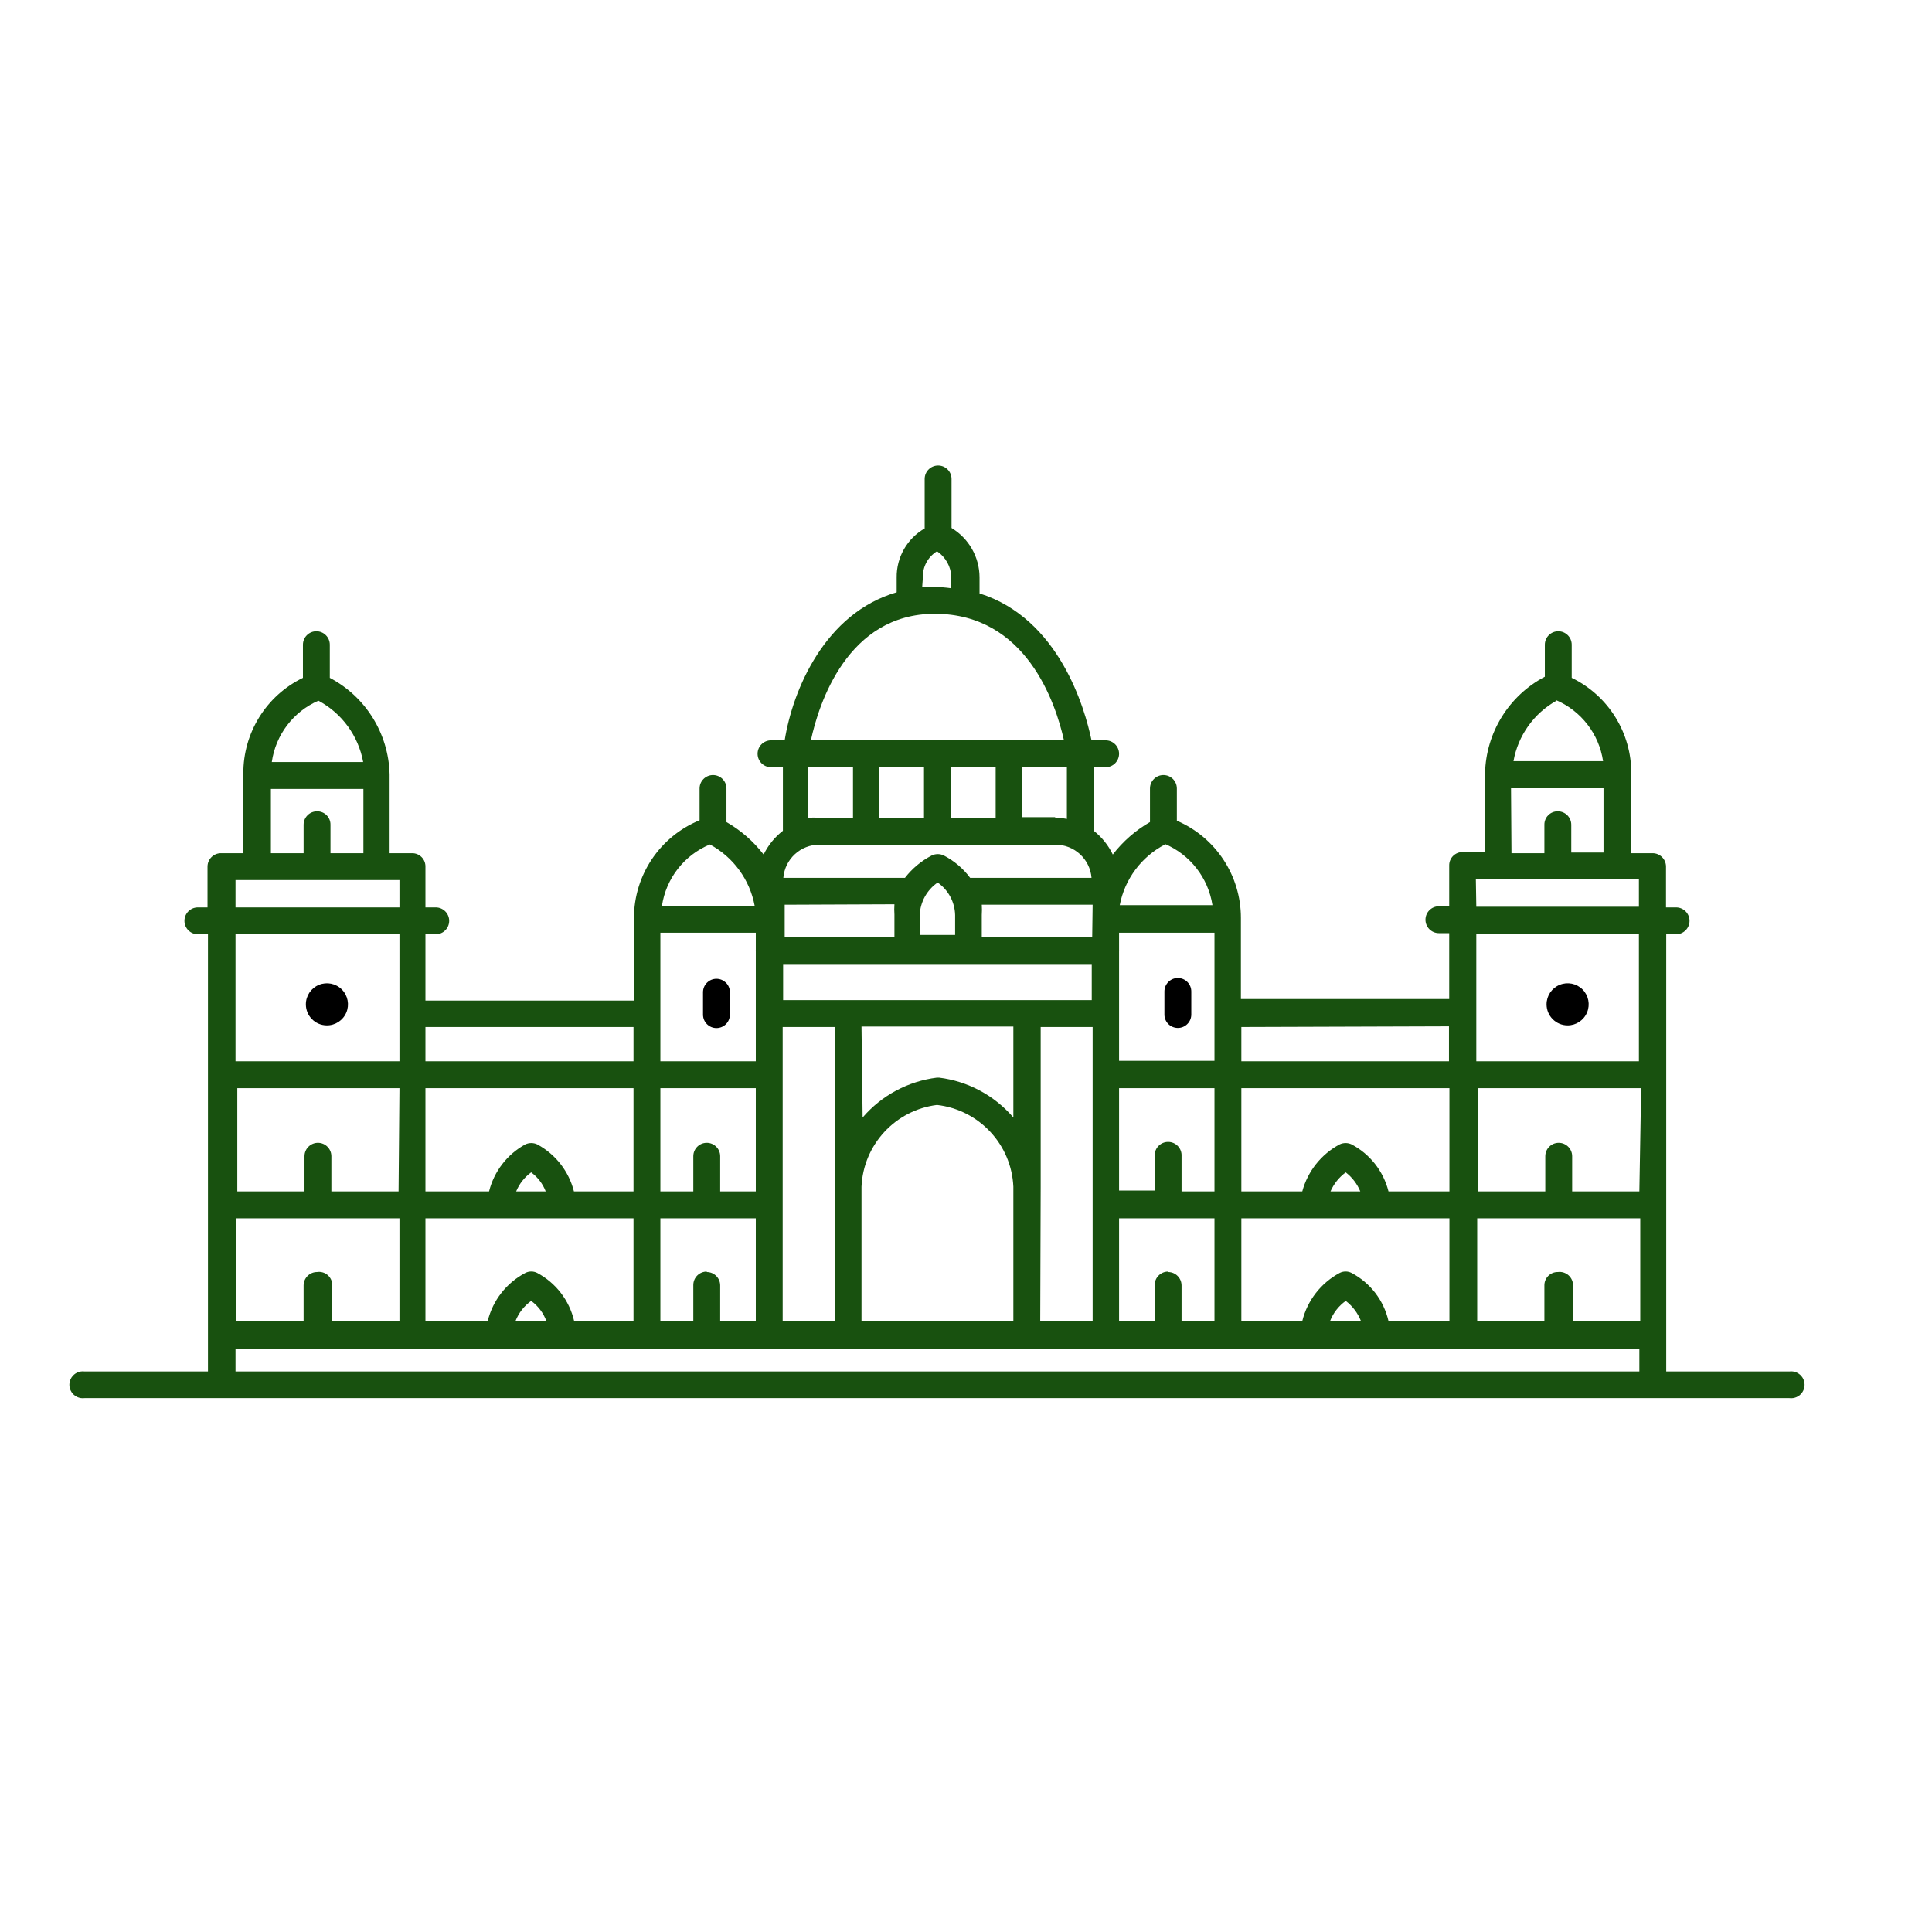 <?xml version="1.0" encoding="UTF-8" standalone="no" ?>
<!DOCTYPE svg PUBLIC "-//W3C//DTD SVG 1.1//EN" "http://www.w3.org/Graphics/SVG/1.1/DTD/svg11.dtd">
<svg xmlns="http://www.w3.org/2000/svg" xmlns:xlink="http://www.w3.org/1999/xlink" version="1.1" width="1080" height="1080" viewBox="0 0 1080 1080" xml:space="preserve">
<desc>Created with Fabric.js 5.2.4</desc>
<defs>
</defs>
<rect x="0" y="0" width="100%" height="100%" fill="transparent"></rect>
<g transform="matrix(0 0 0 0 0 0)" id="18db26ef-5889-4458-b268-cb8bc49d5ca8"  >
</g>
<g transform="matrix(1 0 0 1 540 540)" id="44a443e6-350e-4a13-8869-ad869c172d23"  >
<rect style="stroke: none; stroke-width: 1; stroke-dasharray: none; stroke-linecap: butt; stroke-dashoffset: 0; stroke-linejoin: miter; stroke-miterlimit: 4; fill: rgb(255,0,0); fill-rule: nonzero; opacity: 1; visibility: hidden;" vector-effect="non-scaling-stroke"  x="-540" y="-540" rx="0" ry="0" width="1080" height="1080" />
</g>
<g transform="matrix(0.67 0 0 0.67 3074.7 2510.27)"  >
<path style="stroke: none; stroke-width: 1; stroke-dasharray: none; stroke-linecap: butt; stroke-dashoffset: 0; stroke-linejoin: miter; stroke-miterlimit: 4; fill: rgb(24,81,15); fill-rule: nonzero; opacity: 1;" vector-effect="non-scaling-stroke"  transform=" translate(-349.97, -350.24)" d="M 312 444.3 C 312 448.6 308.5 452.1 304.2 452.1 C 299.9 452.1 296.4 448.6 296.4 444.3 C 296.4 440 299.9 436.5 304.2 436.5 C 308.5 436.6 312 440 312 444.3 z M 394 436.6 C 389.7 436.6 386.2 440.1 386.2 444.4 C 386.2 448.7 389.7 452.2 394 452.2 C 398.3 452.2 401.8 448.7 401.8 444.4 C 401.8 440 398.3 436.6 394 436.6 z M 518.4 418.6 C 518.1 420.1 516.9 421.3 515.4 421.8 C 510.6 423.2 508.7 426 508 427.8 C 508 427.8 508 427.8 508 427.9 L 508 585.7 C 508 588.1 506.1 590 503.7 590 L 456.8 590 C 456.2 590.4 455.4 590.7 454.6 590.7 L 245.1 590.7 C 244.3 590.7 243.5 590.5 242.9 590 L 196.2 590 C 193.8 590 191.9 588.1 191.9 585.7 L 191.9 427.9 L 191.9 427.9 C 191.2 426.1 189.4 423.3 184.5 421.9 C 183 421.5 181.9 420.3 181.5 418.7 C 181.2 417.2 181.7 415.6 182.8 414.6 C 182.9 414.5 183.3 414.2 183.8 413.8 L 183.8 385.4 C 183.8 384.8 183.9 384.2 184.2 383.7 C 184.6 382.8 185.5 381.7 187.2 380.5 L 187.2 354.8 C 187.2 354.2 187.3 353.6 187.6 353.1 C 187.8 352.7 188 352.3 188.4 351.9 C 189.4 349 191.8 344.8 197.3 340.9 L 197.3 301.8 L 194.5 297.9 C 194 297.2 193.7 296.3 193.7 295.5 L 193.7 295.5 L 193.7 259.7 C 193.7 258.8 194 257.9 194.6 257.1 C 194.9 256.7 195.7 255.8 197.3 254.7 L 197.3 223 L 194.5 219.1 C 193.5 217.7 193.5 216 194.3 214.6 C 194.3 214.4 194.2 214.3 194.2 214.1 L 194.2 186.1 C 194.2 185.1 194.6 184.2 195.3 183.5 C 195.7 183 197.2 181.8 200.5 180.5 L 200.5 154.3 C 200.5 152.8 200.4 138.3 216.5 130.6 C 217.4 128.8 219.7 123.7 222 112.8 C 222.4 110.9 224.1 109.7 226 109.8 C 227.9 110 229.4 111.6 229.4 113.5 C 229.5 118.7 230.7 128.3 233.4 131.5 C 233.7 131.8 234.8 132.4 235.7 132.8 C 240.1 134.9 247.3 138.5 246 152.6 L 246 183 C 246.9 183.7 247.5 184.3 247.7 184.6 C 248.2 185.3 248.5 186.1 248.5 186.9 L 248.5 195.4 C 249.6 192.6 251.2 187.8 252.9 180.2 C 253.3 178.3 255.1 177.1 256.9 177.2 C 258.8 177.4 260.3 179 260.3 180.9 C 260.4 186.1 261.6 195.7 264.3 198.9 C 264.6 199.2 265.7 199.8 266.6 200.2 C 271 202.3 278.2 205.9 276.9 220 L 276.9 246.9 C 280.6 248.5 282 250.1 282.5 250.7 C 283 251.4 283.3 252.2 283.3 253 L 283.3 280.6 C 283.3 281 283.2 281.4 283.1 281.8 C 283.2 282.8 282.9 283.8 282.4 284.6 L 278.6 290.1 L 278.6 307.2 L 419.4 307.2 L 419.4 288.2 L 415.6 282.7 C 415 281.9 414.8 280.9 414.9 279.9 C 414.8 279.5 414.7 279.1 414.7 278.7 L 414.7 251.1 C 414.7 250.3 415 249.5 415.5 248.8 C 415.9 248.2 417.5 246.6 421.1 245 L 421.1 218.1 C 419.8 204 427 200.5 431.4 198.3 C 432.3 197.9 433.4 197.3 433.7 197 C 436.5 193.7 437.6 184.2 437.7 179 C 437.7 177.1 439.2 175.5 441.1 175.3 C 443 175.1 444.7 176.4 445.1 178.3 C 447.5 189.8 450 194.9 450.8 196.4 C 450.9 196.5 451.1 196.6 451.2 196.7 L 451.2 186.9 C 451.2 186.1 451.5 185.3 452 184.6 C 452.2 184.3 452.8 183.7 453.7 183 L 453.7 152.6 C 452.4 138.5 459.6 135 464 132.8 C 464.9 132.4 466 131.8 466.3 131.5 C 469.1 128.2 470.2 118.7 470.3 113.5 C 470.3 111.6 471.8 110 473.7 109.8 C 475.6 109.6 477.3 110.9 477.7 112.8 C 480 123.6 482.3 128.7 483.2 130.6 C 499.3 138.3 499.3 152.8 499.2 154.3 L 499.2 180.5 C 502.5 181.8 504 183.1 504.4 183.5 C 505.1 184.2 505.5 185.1 505.5 186.1 L 505.5 214.1 C 505.5 214.3 505.5 214.4 505.4 214.6 C 506.2 216 506.1 217.7 505.2 219.1 L 502.4 223 L 502.4 254.7 C 504 255.8 504.8 256.7 505.1 257.1 C 505.7 257.8 506 258.7 506 259.7 L 506 295.5 L 506 295.5 C 506 296.3 505.8 297.2 505.2 297.9 L 502.4 301.8 L 502.4 340.9 C 508 344.8 510.3 349 511.3 351.9 C 511.6 352.3 511.9 352.7 512.1 353.1 C 512.3 353.6 512.5 354.2 512.5 354.8 L 512.5 380.5 C 514.2 381.6 515.1 382.8 515.5 383.7 C 515.7 384.2 515.9 384.8 515.9 385.4 L 515.9 413.8 C 516.4 414.2 516.7 414.4 516.9 414.5 C 518.2 415.5 518.8 417.1 518.4 418.6 z M 507.6 409.8 L 507.6 387.3 C 505.8 386.3 500.4 384.2 486.5 383.6 C 480.6 383.3 475.1 383.6 470 384.4 C 462.6 385.5 456.9 387.3 453.9 389.4 L 453.9 410.3 C 459.2 408.6 467.1 407.5 477.7 407 C 491.8 406.2 501.4 407.9 507.6 409.8 z M 504.9 417.9 C 499.7 416.3 491.2 414.7 478.1 415.4 C 467.8 415.9 461.7 416.9 458.1 417.9 C 459.6 419.4 460.8 421.3 461.4 423.6 L 500.7 423.6 C 501.5 421.8 502.8 419.8 504.9 417.9 z M 307.5 518.8 L 307.5 582.3 L 392.2 582.3 L 392.2 521.1 C 392.2 520.1 393 502.5 379 495.1 C 370.8 490.8 354.9 481.9 349.2 478.7 C 345.5 481 336.9 485.9 321.9 492.7 C 304.6 500.5 307.3 517.4 307.4 518.2 C 307.5 518.3 307.5 518.6 307.5 518.8 z M 400.3 582.3 L 402.6 582.3 L 402.6 506.9 C 402.6 506.4 403.7 483.7 386.1 474.4 C 375.9 469 355.9 457.8 349.3 454.1 C 345.1 456.7 334.6 462.9 315.6 471.4 C 293.8 481.2 297.3 502.5 297.4 503.4 C 297.4 503.6 297.5 503.9 297.5 504.1 L 297.5 582.3 L 299.4 582.3 L 299.4 519.2 C 298 510.9 300.3 493.6 318.6 485.3 C 338.5 476.3 346.7 470.7 346.8 470.6 C 348.1 469.7 349.7 469.6 351.1 470.4 C 351.3 470.5 372.9 482.6 382.9 487.9 C 401.5 497.8 400.4 520.3 400.3 521.3 L 400.3 582.3 z M 410.7 582.3 L 416.1 582.3 L 416.1 426.7 L 285.8 426.7 L 285.8 582.3 L 289.5 582.3 L 289.5 504.4 C 289 500.8 286.6 475.7 312.4 464.1 C 336.7 453.1 346.8 446.2 346.9 446.1 C 348.2 445.2 349.8 445.1 351.2 445.9 C 351.5 446 377.8 460.8 389.9 467.3 C 412.1 479.1 410.8 506 410.7 507.2 L 410.7 582.3 z M 238.6 423.6 C 239.2 421.3 240.4 419.4 241.9 417.9 C 238.3 417 232.2 416 221.9 415.4 C 208.8 414.7 200.3 416.3 195.1 417.9 C 197.2 419.7 198.5 421.8 199.4 423.6 L 238.6 423.6 z M 205.9 300.3 L 205.9 343 C 205.9 344 205.5 344.9 204.9 345.7 C 207.5 345.4 210.4 345.1 213.8 345 C 219.5 344.8 225 345 230.1 345.8 C 232.4 346.2 234.5 346.6 236.5 347 C 236.4 346.7 236.4 346.3 236.4 346 L 236.4 300.2 C 236.4 299.1 236.8 298 237.6 297.2 L 238.2 296.5 C 235.3 295.4 230.4 294.1 222.6 293.6 C 213.3 293.1 207.4 294.8 204.2 296.3 L 205.2 297.7 C 205.6 298.5 205.9 299.4 205.9 300.3 z M 202.3 261.3 L 202.3 288 C 206.8 286.3 213.5 284.8 223 285.3 C 231.1 285.8 236.7 287.1 240.6 288.5 L 240.6 262.2 C 238.9 260.8 233.6 257.3 220.3 257.6 C 209.4 257.6 204.3 260.1 202.3 261.3 z M 239 209 C 239.5 209.1 240 209.2 240.5 209.3 C 240.7 208.7 240.9 208.2 241.1 207.6 L 241.1 188.4 C 239.2 187.2 233.6 184.7 220.3 184.7 C 209.3 184.8 204 186.7 201.8 187.8 L 201.8 209.3 C 206.3 207.5 213.2 205.8 223 206.4 C 230.1 206.7 235.3 207.8 239 209 z M 244.9 254.7 C 247.3 256.4 248.3 257.9 248.6 258.3 C 249 259 249.2 259.7 249.2 260.5 L 249.2 273.5 C 251.7 273.3 254.3 273.3 256.9 273.5 C 259.9 273.7 262.5 273.9 264.8 274.2 C 268.5 274.4 272.2 274.9 275.9 275.6 L 275.9 254.6 C 275 254.1 273.5 253.3 270.8 252.5 L 269.5 252.5 L 269.5 252.2 C 266.2 251.4 261.6 250.9 255.1 250.9 C 251.3 250.9 247.9 251.2 244.8 251.7 L 244.9 254.7 L 244.9 254.7 z M 433.5 272.2 C 435.8 271.9 438.4 271.7 441.4 271.5 C 444.7 271.3 447.9 271.4 450.9 271.7 L 450.9 260.5 C 450.9 259.7 451.1 259 451.5 258.3 C 451.7 257.9 452.7 256.4 455.2 254.7 L 455.2 250 C 451.8 249.3 447.8 249 443.2 248.9 C 436.7 248.9 432.1 249.4 428.8 250.2 L 428.8 250.5 L 427.6 250.5 C 424.9 251.2 423.3 252 422.4 252.6 L 422.4 273.6 C 426 272.9 429.8 272.4 433.5 272.2 z M 460.9 209 C 464.7 207.8 469.9 206.7 477 206.3 C 486.8 205.7 493.7 207.4 498.2 209.2 L 498.2 187.7 C 496.1 186.7 490.8 184.7 479.7 184.6 C 466.8 184.5 460.9 187 458.9 188.3 L 458.9 209.3 C 459.6 209.2 460.2 209.1 460.9 209 z M 479.7 257.5 C 466.7 257.2 461.2 260.7 459.4 262.2 L 459.4 288.5 C 463.3 287.1 468.9 285.8 477 285.3 C 486.4 284.8 493.2 286.3 497.7 288 L 497.7 261.3 C 495.8 260.1 490.7 257.6 479.7 257.5 z M 494.1 343 L 494.1 300.3 C 494.1 299.4 494.4 298.6 494.9 297.9 L 495.8 296.6 C 492.5 295.1 486.6 293.4 477.4 293.9 C 469.6 294.3 464.7 295.6 461.8 296.8 L 462.4 297.5 C 463.2 298.3 463.6 299.4 463.6 300.5 L 463.6 346 C 463.6 346.3 463.6 346.7 463.5 347 C 465.5 346.5 467.6 346.1 469.9 345.8 C 475 345 480.4 344.8 486.2 345 C 489.6 345.1 492.5 345.4 495.1 345.7 C 494.5 345 494.1 344 494.1 343 z M 251.3 356.4 L 251.3 359.7 L 448.7 359.7 L 448.7 356.4 C 448.7 356.3 448.7 356.2 448.7 356.1 L 251.3 356.1 C 251.3 356.2 251.3 356.3 251.3 356.4 z M 455.1 336.6 L 244.9 336.6 L 244.9 344.2 C 245.8 345.1 246.9 346.3 247.9 347.8 L 452 347.8 L 452.2 347.8 C 453.2 346.3 454.4 345.1 455.2 344.2 L 455.2 336.6 L 455.1 336.6 z M 455.1 315.2 L 244.9 315.2 L 244.9 328.3 L 455.2 328.3 L 455.2 315.2 L 455.1 315.2 z M 251.3 382.5 C 252.1 383.1 252.8 383.7 253.4 384.3 C 254.2 385.1 254.6 386.2 254.6 387.3 L 254.6 403.5 L 259.9 403.5 L 259.9 394.2 C 259.4 390.8 260.1 384.9 265.6 382.6 L 269.7 380.9 C 270.8 380.4 272 380.5 273.1 381 L 276.4 382.6 C 278.8 383.4 282.7 386.1 282.5 391.8 C 282.4 394.6 282.4 400.1 282.4 403.6 L 286.3 403.6 L 286.3 394.3 C 285.8 390.9 286.5 385 292 382.7 L 296.1 381 C 297.2 380.5 298.4 380.6 299.5 381.1 L 302.8 382.7 C 305.2 383.5 309.1 386.2 308.9 391.9 C 308.8 394.7 308.8 400.2 308.8 403.7 L 312.8 403.7 L 312.8 394.4 C 312.3 391 313 385.1 318.5 382.8 L 322.6 381.1 C 323.7 380.6 324.9 380.7 326 381.2 L 329.3 382.8 C 331.7 383.6 335.6 386.3 335.4 392 C 335.3 394.8 335.3 400.3 335.3 403.8 L 338.7 403.8 L 338.7 394.5 C 338.2 391.1 338.9 385.2 344.4 382.9 L 348.5 381.2 C 349.6 380.7 350.8 380.8 351.9 381.3 L 355.2 382.9 C 357.6 383.7 361.5 386.4 361.3 392.1 C 361.2 394.9 361.2 400.4 361.2 403.9 L 365.5 403.9 L 365.5 394.6 C 365 391.2 365.7 385.3 371.2 383 L 375.3 381.3 C 376.4 380.9 377.6 380.9 378.7 381.4 L 382 383 C 384.4 383.8 388.3 386.5 388.1 392.2 C 388 395 388 400.5 388 404 L 391.7 404 L 391.7 394.7 C 391.2 391.3 391.9 385.4 397.4 383.1 L 401.5 381.4 C 402.6 380.9 403.8 381 404.9 381.5 L 408.2 383.1 C 410.6 383.9 414.5 386.6 414.3 392.3 C 414.2 395.1 414.2 400.6 414.2 404.1 L 417.9 404.1 L 417.9 394.8 C 417.4 391.4 418.1 385.5 423.6 383.2 L 427.7 381.5 C 428.8 381 430 381.1 431.1 381.6 L 434.4 383.2 C 436.8 384 440.7 386.7 440.5 392.4 C 440.4 395.2 440.4 400.7 440.4 404.2 L 445.8 404.2 L 445.8 388 C 445.8 386.9 446.2 385.8 447 385 C 447.6 384.4 448.3 383.8 449.1 383.2 L 449.1 368.5 L 251.3 368.5 L 251.3 382.5 z M 425.8 393.8 L 425.8 401.7 L 431.7 402.1 C 431.7 398.6 431.7 393.9 431.8 391.4 C 431.8 390.6 431.6 390.5 431.4 390.4 C 431.1 390.3 431 390.3 430.8 390.2 L 428.9 389.3 L 426.5 390.3 C 425.7 390.6 425.8 392.7 425.9 393.2 C 425.8 393.4 425.8 393.6 425.8 393.8 z M 399.7 393.8 L 399.7 401.7 L 405.5 402.1 C 405.5 398.6 405.5 393.9 405.6 391.4 C 405.6 390.6 405.4 390.5 405.2 390.4 C 404.9 390.3 404.8 390.3 404.6 390.2 L 402.7 389.3 L 400.3 390.3 C 399.5 390.6 399.6 392.7 399.7 393.2 C 399.7 393.4 399.7 393.6 399.7 393.8 z M 373.6 393.8 L 373.6 401.7 L 379.4 402.1 C 379.4 398.6 379.4 393.9 379.5 391.4 C 379.5 390.6 379.3 390.5 379.1 390.4 C 378.8 390.3 378.7 390.3 378.5 390.2 L 376.6 389.3 L 374.2 390.3 C 373.4 390.6 373.5 392.7 373.6 393.2 C 373.6 393.4 373.6 393.6 373.6 393.8 z M 346.9 393.8 L 346.9 401.7 L 352.7 402.1 C 352.7 398.6 352.7 393.9 352.8 391.4 C 352.8 390.6 352.6 390.5 352.4 390.4 C 352.1 390.3 352 390.3 351.8 390.2 L 349.9 389.3 L 347.5 390.3 C 346.7 390.6 346.8 392.7 346.9 393.2 C 346.8 393.4 346.9 393.6 346.9 393.8 z M 321 393.8 L 321 401.7 L 326.9 402.1 C 326.9 398.6 326.9 393.9 327 391.4 C 327 390.6 326.8 390.5 326.6 390.4 C 326.3 390.3 326.2 390.3 326 390.2 L 324.1 389.3 L 321.7 390.3 C 320.9 390.6 321 392.7 321.1 393.2 C 321 393.4 321 393.6 321 393.8 z M 294.6 393.8 L 294.6 401.7 L 300.4 402.1 C 300.4 398.6 300.4 393.9 300.5 391.4 C 300.5 390.6 300.3 390.5 300.1 390.4 C 299.8 390.3 299.7 390.3 299.5 390.2 L 297.6 389.3 L 295.2 390.3 C 294.4 390.6 294.5 392.7 294.6 393.2 C 294.5 393.4 294.6 393.6 294.6 393.8 z M 268.3 393.8 L 268.3 401.7 L 274.2 402.1 C 274.2 398.6 274.2 393.9 274.3 391.4 C 274.3 390.6 274.1 390.5 273.9 390.4 C 273.6 390.3 273.5 390.3 273.3 390.2 L 271.4 389.3 L 269 390.3 C 268.2 390.6 268.3 392.7 268.4 393.2 C 268.2 393.4 268.3 393.6 268.3 393.8 z M 254.4 418.4 L 445.6 418.4 C 445.5 418.2 445.5 417.9 445.5 417.7 L 445.3 417.7 L 445.3 411.8 L 254.7 411.8 L 254.7 417.7 L 254.5 417.7 C 254.5 417.9 254.5 418.2 254.4 418.4 z M 277.2 459.2 L 249.2 459.2 L 249.2 487 L 277.2 487 L 277.2 459.2 z M 277.2 426.7 L 249.2 426.7 L 249.2 450.9 L 277.2 450.9 L 277.2 426.7 z M 249.3 526.1 L 277.3 526.1 L 277.3 495.3 L 249.3 495.3 L 249.3 526.1 L 249.3 526.1 z M 424.6 526.1 L 450.6 526.1 L 450.6 495.3 L 424.6 495.3 L 424.6 526.1 z M 450.5 487 L 450.5 459.2 L 424.5 459.2 L 424.5 487 L 450.5 487 z M 450.5 450.9 L 450.5 426.7 L 424.5 426.7 L 424.5 450.9 L 450.5 450.9 z M 504.2 377.1 L 504.2 356.7 C 502.5 355.8 497.6 354.1 485.9 353.6 C 480.7 353.4 475.8 353.6 471.3 354.3 C 464.9 355.3 460 356.8 457.3 358.5 L 457.3 378.6 C 460.6 377.5 464.4 376.7 468.8 376 C 474.4 375.1 480.5 374.8 487 375.1 C 494.4 375.3 500 376.1 504.2 377.1 z M 494.1 250.7 L 494.1 221.3 C 494.1 220.4 494.4 219.6 494.9 218.9 L 495.8 217.6 C 494.6 217.1 493.2 216.5 491.3 216 C 485.9 215.4 478.9 215 471.6 215.4 C 467 216 463.9 216.9 461.7 217.8 L 462.3 218.5 C 463.1 219.3 463.5 220.4 463.5 221.5 L 463.5 251 C 467.5 249.9 472.8 249 479.6 249.1 C 485.8 249 490.5 249.7 494.1 250.7 z M 461.5 145.7 C 464.8 144.5 469.5 143.4 476.1 143.2 C 476.4 143.2 476.8 143.2 477.1 143.2 C 482.3 143.2 486.4 144.2 489.6 145.4 C 487.8 142.3 484.7 139 479.3 136.6 C 478.7 136.3 478.1 135.9 477.7 135.3 C 477.5 135 476.6 133.6 475.2 130.4 C 474.4 132.6 473.4 134.6 472.1 136.1 C 470.8 137.6 469 138.5 467.3 139.3 C 464.7 140.6 462.3 141.8 461.5 145.7 z M 461.4 179.2 C 465.6 178 471.5 177 479.8 177.1 C 484.7 177.1 488.7 177.5 492 178.1 L 492 155.3 C 490.2 153.8 485.4 150.5 476.3 150.7 C 467.8 150.9 463.3 152.9 461.4 154 L 461.4 179.2 z M 428.9 211.2 C 432.2 210 436.9 208.9 443.5 208.7 C 446 208.7 448.4 209.2 450.7 210 C 449.6 206.3 448.1 203.1 446.2 201.8 C 445.8 201.5 445.4 201.2 445.2 200.8 C 445 200.5 444.1 199.1 442.7 195.9 C 441.9 198.1 440.9 200.1 439.6 201.6 C 438.3 203.1 436.5 204 434.8 204.8 C 432.1 206.1 429.7 207.3 428.9 211.2 z M 428.7 242.6 C 432.3 241.9 436.7 241.5 442.3 241.5 C 442.6 241.5 442.9 241.5 443.1 241.5 C 447.5 241.5 451.5 241.9 455 242.4 L 455 223 L 453.1 221 L 452.4 221 C 452.4 220.7 452.4 220.5 452.3 220.2 L 451.8 219.7 C 451.4 219.3 451.1 218.8 450.9 218.3 C 448.4 217 445.7 216.1 443.4 216.2 C 434.9 216.4 430.4 218.4 428.5 219.5 L 428.5 242.6 L 428.7 242.6 z M 428.1 286.5 L 428.1 306.8 L 455.2 306.8 L 455.2 302 L 452 298.7 C 451 297.7 450.6 296.2 450.9 294.9 L 450.9 280.3 C 448.1 280 445.1 279.9 441.9 280.1 C 434.2 280.5 429.1 281.4 426 282.2 L 427.4 284.2 C 427.8 284.8 428.1 285.7 428.1 286.5 z M 270.2 306.9 L 270.2 288.5 C 270.2 287.6 270.5 286.8 270.9 286.1 L 272.3 284.1 C 269.2 283.3 264.1 282.5 256.4 282 C 253.9 281.9 251.4 281.9 249.1 282.1 L 249.1 295 C 249.4 296.3 249 297.8 248 298.8 L 244.8 302.1 L 244.8 307 L 270.2 306.9 L 270.2 306.9 z M 269.5 244.5 L 269.5 221.5 C 267.7 220.4 263.2 218.4 254.6 218.2 C 254.5 218.2 254.5 218.2 254.4 218.2 C 252.3 218.2 250 218.9 247.8 220 L 245.7 222.2 C 245.7 222.5 245.7 222.8 245.6 223.1 L 244.8 223.1 L 244.7 223.2 L 244.7 244.2 C 247.8 243.8 251.2 243.6 254.9 243.5 C 261 243.3 265.8 243.7 269.5 244.5 z M 248.6 208.9 L 248.6 211.5 C 250.6 210.9 252.7 210.6 254.8 210.6 C 261.3 210.8 266 211.8 269.4 213.1 C 268.6 209.2 266.2 208 263.5 206.7 C 261.8 205.9 260 205 258.7 203.5 C 257.4 202 256.4 200 255.6 197.8 C 254.3 201.1 253.3 202.5 253.1 202.7 C 252.8 203.1 252.5 203.4 252.1 203.7 C 250.8 204.6 249.6 206.5 248.6 208.9 z M 210.4 145.4 C 213.8 144.1 218.3 143.1 223.9 143.2 C 230.4 143.4 235.1 144.4 238.5 145.7 C 237.7 141.8 235.3 140.6 232.6 139.3 C 230.9 138.5 229.1 137.6 227.8 136.1 C 226.5 134.6 225.5 132.6 224.7 130.4 C 223.4 133.7 222.4 135.1 222.2 135.3 C 221.8 135.9 221.3 136.3 220.6 136.6 C 215.3 138.9 212.2 142.3 210.4 145.4 z M 208.1 178.1 C 211.3 177.5 215.3 177.2 220.3 177.1 C 228.6 177 234.5 177.9 238.7 179.1 L 238.7 154 C 236.9 152.9 232.4 150.9 223.8 150.7 C 214.8 150.4 209.9 153.7 208.1 155.3 L 208.1 178.1 z M 205.9 221.3 L 205.9 250.7 C 209.5 249.7 214.2 249 220.3 249 C 227.1 249 232.4 249.8 236.4 250.9 L 236.4 221.4 C 236.4 220.4 236.8 219.4 237.5 218.6 L 237.2 218.3 C 237.4 218.1 237.7 217.9 237.9 217.7 C 235.8 216.9 232.7 216.1 228.4 215.5 C 221.1 215.1 214.1 215.5 208.7 216.1 C 206.9 216.6 205.4 217.1 204.2 217.7 L 205.1 219 C 205.6 219.6 205.9 220.5 205.9 221.3 z M 195.8 377.1 C 200 376.1 205.6 375.3 213.1 375 C 219.5 374.7 225.6 375 231.3 375.9 C 235.7 376.6 239.5 377.4 242.8 378.5 L 242.8 358.4 C 240.1 356.7 235.2 355.2 228.8 354.2 C 224.3 353.5 219.4 353.3 214.2 353.5 C 202.5 354 197.6 355.8 195.9 356.6 L 195.8 377.1 L 195.8 377.1 z M 192.4 409.8 C 198.6 407.8 208.2 406.2 222.3 406.9 C 232.9 407.4 240.8 408.5 246.1 410.2 L 246.1 389.3 C 243.1 387.2 237.3 385.5 230 384.3 C 224.9 383.5 219.4 383.2 213.5 383.5 C 199.7 384.1 194.3 386.2 192.4 387.2 L 192.4 409.8 L 192.4 409.8 z M 200.5 581.4 L 241 581.4 L 241 432.1 L 200.5 432.1 L 200.5 581.4 z M 249.3 582.3 L 277.3 582.3 L 277.3 534.5 L 249.3 534.5 L 249.3 582.3 L 249.3 582.3 z M 450.5 582.3 L 450.5 534.5 L 424.5 534.5 L 424.5 582.3 L 450.5 582.3 z M 499.5 432.1 L 458.8 432.1 L 458.8 581.3 L 499.5 581.3 L 499.5 432.1 z" stroke-linecap="round" />
</g>
<g transform="matrix(0 0 0 0 0 0)"  >
<g style=""   >
</g>
</g>
<g transform="matrix(0 0 0 0 0 0)"  >
<g style=""   >
</g>
</g>
<g transform="matrix(0 0 0 0 0 0)"  >
<g style=""   >
</g>
</g>
<g transform="matrix(0 0 0 0 0 0)"  >
<g style=""   >
</g>
</g>
<g transform="matrix(3.6 0 0 3.6 -1928.74 -1412.95)"  >
<rect style="stroke: none; stroke-width: 1; stroke-dasharray: none; stroke-linecap: butt; stroke-dashoffset: 0; stroke-linejoin: miter; stroke-miterlimit: 4; fill: rgb(255,255,255); fill-opacity: 0; fill-rule: nonzero; opacity: 1;" vector-effect="non-scaling-stroke"  x="-50" y="-50" rx="0" ry="0" width="100" height="100" />
</g>
<g transform="matrix(3.6 0 0 3.6 -164.74 351.05)"  >
<rect style="stroke: none; stroke-width: 1; stroke-dasharray: none; stroke-linecap: butt; stroke-dashoffset: 0; stroke-linejoin: miter; stroke-miterlimit: 4; fill: rgb(255,0,0); fill-rule: nonzero; opacity: 1; visibility: hidden;" vector-effect="non-scaling-stroke"  x="-540" y="-540" rx="0" ry="0" width="1080" height="1080" />
</g>
<g transform="matrix(12.52 0 0 12.52 523.78 520.89)"  >
<path style="stroke: none; stroke-width: 1; stroke-dasharray: none; stroke-linecap: butt; stroke-dashoffset: 0; stroke-linejoin: miter; stroke-miterlimit: 4; fill: rgb(24,81,15); fill-rule: nonzero; opacity: 1;" vector-effect="non-scaling-stroke"  transform=" translate(-50, -51.62)" d="M 88.06 71.25 L 82.56 71.25 L 82.56 51.73 L 83 51.73 C 83.331 51.73 83.6 51.461 83.6 51.13 C 83.6 50.799 83.331 50.53 83 50.53 L 82.55 50.53 L 82.55 48.71 C 82.55 48.379 82.281 48.11 81.95 48.11 L 81 48.11 L 81 44.56 C 81.013 42.74 79.978 41.074 78.34 40.28 L 78.34 38.8 C 78.34 38.469 78.071 38.2 77.74 38.2 C 77.409 38.2 77.14 38.469 77.14 38.8 L 77.14 40.23 C 75.534 41.075 74.512 42.725 74.47 44.54 C 74.47 44.54 74.47 44.54 74.47 44.59 C 74.47 44.64 74.47 44.59 74.47 44.59 L 74.47 48.06 L 73.47 48.06 C 73.31 48.057 73.156 48.12 73.043 48.233 C 72.93 48.346 72.867 48.5 72.87 48.66 L 72.87 50.48 L 72.41 50.48 C 72.079 50.48 71.81 50.749 71.81 51.08 C 71.81 51.411 72.079 51.68 72.41 51.68 L 72.87 51.68 L 72.87 54.62 L 63.57 54.62 L 63.57 51 C 63.571 49.111 62.446 47.404 60.71 46.66 L 60.71 45.22 C 60.71 44.889 60.441 44.62 60.11 44.62 C 59.779 44.62 59.51 44.889 59.51 45.22 L 59.51 46.72 C 58.867 47.09 58.303 47.582 57.85 48.17 C 57.651 47.756 57.361 47.394 57 47.11 L 57 44.27 L 57.53 44.27 C 57.861 44.27 58.13 44.001 58.13 43.67 C 58.13 43.339 57.861 43.07 57.53 43.07 L 56.9 43.07 C 56.6 41.63 55.45 37.63 51.9 36.51 L 51.9 35.79 C 51.896 34.889 51.422 34.055 50.65 33.59 L 50.65 31.4 C 50.65 31.069 50.381 30.8 50.05 30.8 C 49.719 30.8 49.45 31.069 49.45 31.4 L 49.45 33.61 C 48.667 34.059 48.189 34.897 48.2 35.8 L 48.2 36.46 C 45 37.39 43.56 40.81 43.2 43.07 L 42.59 43.07 C 42.259 43.07 41.99 43.339 41.99 43.67 C 41.99 44.001 42.259 44.27 42.59 44.27 L 43.12 44.27 L 43.12 47.11 C 42.756 47.393 42.461 47.755 42.26 48.17 C 41.807 47.582 41.243 47.09 40.6 46.72 L 40.6 45.22 C 40.6 44.889 40.331 44.62 40 44.62 C 39.669 44.62 39.4 44.889 39.4 45.22 L 39.4 46.64 C 37.63 47.365 36.473 49.087 36.47 51 L 36.47 54.69 L 27.16 54.69 L 27.16 51.73 L 27.62 51.73 C 27.951 51.73 28.22 51.461 28.22 51.13 C 28.22 50.799 27.951 50.53 27.62 50.53 L 27.16 50.53 L 27.16 48.71 C 27.163 48.55 27.1 48.396 26.987 48.283 C 26.874 48.17 26.72 48.107 26.56 48.11 L 25.56 48.11 L 25.56 44.64 C 25.56 44.64 25.56 44.64 25.56 44.64 C 25.56 44.64 25.56 44.64 25.56 44.59 C 25.518 42.775 24.496 41.125 22.89 40.28 L 22.89 38.8 C 22.89 38.641 22.827 38.488 22.714 38.376 C 22.602 38.263 22.449 38.2 22.29 38.2 C 22.131 38.2 21.978 38.263 21.866 38.376 C 21.753 38.488 21.69 38.641 21.69 38.8 L 21.69 40.28 C 20.052 41.074 19.017 42.74 19.03 44.56 L 19.03 48.11 L 18.03 48.11 C 17.871 48.11 17.718 48.173 17.606 48.286 C 17.493 48.398 17.43 48.551 17.43 48.71 L 17.43 50.53 L 17 50.53 C 16.669 50.53 16.4 50.799 16.4 51.13 C 16.4 51.461 16.669 51.73 17 51.73 L 17.45 51.73 L 17.45 71.25 L 11.94 71.25 C 11.709 71.22 11.482 71.326 11.356 71.523 C 11.231 71.719 11.231 71.971 11.356 72.167 C 11.482 72.364 11.709 72.47 11.94 72.44 L 88.06 72.44 C 88.291 72.47 88.518 72.364 88.644 72.167 C 88.769 71.971 88.769 71.719 88.644 71.523 C 88.518 71.326 88.291 71.22 88.06 71.25 Z M 77.72 66.81 C 77.56 66.807 77.406 66.87 77.293 66.983 C 77.18 67.096 77.117 67.25 77.12 67.41 L 77.12 69 L 74.12 69 L 74.12 64.41 L 81.4 64.41 L 81.4 69 L 78.4 69 L 78.4 67.41 C 78.402 67.236 78.327 67.07 78.197 66.955 C 78.067 66.84 77.892 66.787 77.72 66.81 Z M 70.16 69 C 69.949 68.077 69.347 67.292 68.51 66.85 C 68.344 66.765 68.146 66.765 67.98 66.85 C 67.144 67.298 66.537 68.079 66.31 69 L 63.59 69 L 63.59 64.41 L 72.88 64.41 L 72.88 69 Z M 68.93 69 L 67.55 69 C 67.691 68.638 67.934 68.326 68.25 68.1 C 68.555 68.332 68.79 68.643 68.93 69 Z M 60.32 66.79 C 59.989 66.79 59.72 67.059 59.72 67.39 L 59.72 69 L 58.13 69 L 58.13 64.41 L 62.39 64.41 L 62.39 69 L 60.92 69 L 60.92 67.41 C 60.92 67.079 60.651 66.81 60.32 66.81 Z M 39.72 66.79 C 39.389 66.79 39.12 67.059 39.12 67.39 L 39.12 69 L 37.65 69 L 37.65 64.41 L 41.91 64.41 L 41.91 69 L 40.32 69 L 40.32 67.41 C 40.32 67.079 40.051 66.81 39.72 66.81 Z M 33.8 69 C 33.586 68.079 32.984 67.295 32.15 66.85 C 31.984 66.765 31.786 66.765 31.62 66.85 C 30.778 67.293 30.166 68.076 29.94 69 L 27.16 69 L 27.16 64.41 L 36.45 64.41 L 36.45 69 Z M 32.56 69 L 31.18 69 C 31.321 68.638 31.564 68.326 31.88 68.1 C 32.191 68.326 32.427 68.639 32.56 69 Z M 22.32 66.81 C 21.989 66.81 21.72 67.079 21.72 67.41 L 21.72 69 L 18.72 69 L 18.72 64.41 L 26 64.41 L 26 69 L 23 69 L 23 67.41 C 23.005 67.235 22.932 67.067 22.801 66.951 C 22.669 66.835 22.493 66.783 22.32 66.81 Z M 37.65 56.29 C 37.65 56.29 37.65 56.29 37.65 56.21 L 37.65 51.66 L 41.91 51.66 L 41.91 52.43 C 41.906 52.45 41.906 52.47 41.91 52.49 L 41.91 57.4 L 37.65 57.4 Z M 44.75 47.73 L 55.29 47.73 C 56.131 47.727 56.832 48.372 56.9 49.21 L 51.48 49.21 C 51.168 48.791 50.765 48.449 50.3 48.21 C 50.132 48.131 49.938 48.131 49.77 48.21 C 49.302 48.452 48.892 48.793 48.57 49.21 L 43.14 49.21 C 43.208 48.372 43.909 47.727 44.75 47.73 Z M 49.42 44.27 L 49.42 46.53 L 47.42 46.53 L 47.42 44.27 Z M 50.62 46.53 L 50.62 44.27 L 52.62 44.27 L 52.62 46.53 Z M 81.36 63.21 L 78.36 63.21 L 78.36 61.64 C 78.36 61.309 78.091 61.04 77.76 61.04 C 77.429 61.04 77.16 61.309 77.16 61.64 L 77.16 63.21 L 74.16 63.21 L 74.16 58.6 L 81.44 58.6 Z M 72.88 63.21 L 70.16 63.21 C 69.933 62.308 69.333 61.544 68.51 61.11 C 68.342 61.031 68.148 61.031 67.98 61.11 C 67.157 61.55 66.553 62.31 66.31 63.21 L 63.59 63.21 L 63.59 58.6 L 72.88 58.6 Z M 68.88 63.21 L 67.57 63.21 C 67.718 62.872 67.953 62.579 68.25 62.36 C 68.537 62.581 68.762 62.875 68.9 63.21 Z M 60.32 61 C 60.161 61 60.008 61.063 59.896 61.176 C 59.783 61.288 59.72 61.441 59.72 61.6 L 59.72 63.17 L 58.13 63.17 L 58.13 58.6 L 62.39 58.6 L 62.39 63.21 L 60.92 63.21 L 60.92 61.64 C 60.931 61.474 60.873 61.311 60.759 61.19 C 60.645 61.068 60.486 61 60.32 61 Z M 49.23 50.87 C 49.253 50.288 49.55 49.75 50.03 49.42 C 50.506 49.751 50.796 50.29 50.81 50.87 L 50.81 51.76 L 49.23 51.76 Z M 56.91 53.09 L 56.91 54.67 L 43.13 54.67 L 43.13 53.09 Z M 45.43 69 L 43.11 69 L 43.11 55.87 L 45.43 55.87 L 45.43 69 Z M 46.63 55.85 L 53.41 55.85 L 53.41 59.91 C 52.563 58.924 51.38 58.289 50.09 58.13 L 50 58.13 C 48.71 58.289 47.527 58.924 46.68 59.91 Z M 54.63 63.01 L 54.63 55.87 L 56.95 55.87 L 56.95 69 L 54.61 69 Z M 62.39 57.38 L 58.13 57.38 L 58.13 52.49 C 58.134 52.47 58.134 52.45 58.13 52.43 L 58.13 51.66 L 62.39 51.66 Z M 56.93 51.87 L 52 51.87 L 52 50.87 C 52.011 50.717 52.011 50.563 52 50.41 L 56.95 50.41 Z M 48.1 50.39 C 48.089 50.543 48.089 50.697 48.1 50.85 L 48.1 51.85 L 43.2 51.85 L 43.2 50.41 Z M 41.91 58.6 L 41.91 63.21 L 40.32 63.21 L 40.32 61.64 C 40.32 61.309 40.051 61.04 39.72 61.04 C 39.389 61.04 39.12 61.309 39.12 61.64 L 39.12 63.21 L 37.65 63.21 L 37.65 58.6 Z M 36.45 63.21 L 33.79 63.21 C 33.562 62.311 32.967 61.549 32.15 61.11 C 31.982 61.031 31.788 61.031 31.62 61.11 C 30.811 61.554 30.224 62.315 30 63.21 L 27.16 63.21 L 27.16 58.6 L 36.45 58.6 Z M 32.53 63.21 L 31.21 63.21 C 31.351 62.87 31.583 62.576 31.88 62.36 C 32.173 62.576 32.399 62.871 32.53 63.21 Z M 25.96 63.21 L 22.96 63.21 L 22.96 61.64 C 22.96 61.481 22.897 61.328 22.784 61.216 C 22.672 61.103 22.519 61.04 22.36 61.04 C 22.201 61.04 22.048 61.103 21.936 61.216 C 21.823 61.328 21.76 61.481 21.76 61.64 L 21.76 63.21 L 18.76 63.21 L 18.76 58.6 L 26 58.6 Z M 46.63 63 C 46.713 61.124 48.137 59.582 50 59.35 C 51.879 59.564 53.324 61.111 53.41 63 L 53.41 69 L 46.63 69 Z M 77.63 41.27 C 78.76 41.751 79.56 42.785 79.74 44 L 75.74 44 C 75.943 42.858 76.648 41.867 77.66 41.3 Z M 75.63 45.21 L 79.76 45.21 L 79.76 48.08 L 78.32 48.08 L 78.32 46.84 C 78.32 46.509 78.051 46.24 77.72 46.24 C 77.56 46.237 77.406 46.3 77.293 46.413 C 77.18 46.526 77.117 46.68 77.12 46.84 L 77.12 48.11 L 75.65 48.11 Z M 74.06 49.28 L 81.34 49.28 L 81.34 50.5 L 74.08 50.5 Z M 81.34 51.7 L 81.34 57.4 L 74.08 57.4 L 74.08 51.73 Z M 72.86 55.84 L 72.86 57.4 L 63.59 57.4 L 63.59 55.87 Z M 60.16 47.69 C 61.3 48.171 62.11 49.208 62.3 50.43 L 58.16 50.43 C 58.384 49.265 59.128 48.267 60.18 47.72 Z M 55.27 46.5 L 53.8 46.5 L 53.8 44.27 L 55.8 44.27 L 55.8 46.58 C 55.632 46.547 55.461 46.531 55.29 46.53 Z M 49.37 35.8 C 49.354 35.325 49.595 34.878 50 34.63 C 50.39 34.889 50.629 35.322 50.64 35.79 L 50.64 36.28 C 50.385 36.244 50.128 36.224 49.87 36.22 C 49.68 36.22 49.51 36.22 49.34 36.22 Z M 49.9 37.42 C 53.99 37.42 55.3 41.42 55.67 43.07 L 44.37 43.07 C 44.72 41.44 46 37.42 49.9 37.42 Z M 44.25 44.27 L 46.25 44.27 L 46.25 46.53 L 44.75 46.53 C 44.584 46.515 44.416 46.515 44.25 46.53 Z M 39.86 47.72 C 40.907 48.284 41.642 49.291 41.86 50.46 L 37.72 50.46 C 37.903 49.234 38.715 48.194 39.86 47.72 Z M 36.45 55.87 L 36.45 57.4 L 27.16 57.4 L 27.16 55.87 Z M 22.38 41.3 C 23.43 41.86 24.166 42.869 24.38 44.04 L 20.3 44.04 C 20.471 42.828 21.258 41.791 22.38 41.3 Z M 20.26 45.24 L 24.39 45.24 L 24.39 48.11 L 22.92 48.11 L 22.92 46.84 C 22.923 46.68 22.86 46.526 22.747 46.413 C 22.634 46.3 22.48 46.237 22.32 46.24 C 22.161 46.24 22.008 46.303 21.896 46.416 C 21.783 46.528 21.72 46.681 21.72 46.84 L 21.72 48.11 L 20.26 48.11 Z M 18.68 49.31 L 26 49.31 L 26 50.53 L 18.68 50.53 Z M 26 51.73 L 26 57.4 L 18.68 57.4 L 18.68 51.73 Z M 18.68 71.25 L 18.68 70.25 L 81.36 70.25 L 81.36 71.25 Z" stroke-linecap="round" />
</g>
<g transform="matrix(12.52 0 0 12.52 182.75 561.42)"  >
<path style="stroke: none; stroke-width: 1; stroke-dasharray: none; stroke-linecap: butt; stroke-dashoffset: 0; stroke-linejoin: miter; stroke-miterlimit: 4; fill: rgb(0,0,0); fill-rule: nonzero; opacity: 1;" vector-effect="non-scaling-stroke"  transform=" translate(-22.33, -54.57)" d="M 22.32 55.51 C 22.701 55.514 23.047 55.288 23.196 54.937 C 23.344 54.586 23.266 54.18 22.998 53.909 C 22.73 53.638 22.325 53.556 21.973 53.701 C 21.62 53.846 21.39 54.189 21.39 54.57 C 21.39 55.085 21.805 55.505 22.32 55.51 Z" stroke-linecap="round" />
</g>
<g transform="matrix(12.52 0 0 12.52 400.5 560.92)"  >
<path style="stroke: none; stroke-width: 1; stroke-dasharray: none; stroke-linecap: butt; stroke-dashoffset: 0; stroke-linejoin: miter; stroke-miterlimit: 4; fill: rgb(0,0,0); fill-rule: nonzero; opacity: 1;" vector-effect="non-scaling-stroke"  transform=" translate(-39.72, -54.53)" d="M 39.72 53.43 C 39.561 53.43 39.408 53.493 39.296 53.606 C 39.183 53.718 39.12 53.871 39.12 54.03 L 39.12 55.03 C 39.12 55.361 39.389 55.63 39.72 55.63 C 40.051 55.63 40.32 55.361 40.32 55.03 L 40.32 54 C 40.304 53.68 40.04 53.43 39.72 53.43 Z" stroke-linecap="round" />
</g>
<g transform="matrix(12.52 0 0 12.52 876.31 561.42)"  >
<path style="stroke: none; stroke-width: 1; stroke-dasharray: none; stroke-linecap: butt; stroke-dashoffset: 0; stroke-linejoin: miter; stroke-miterlimit: 4; fill: rgb(0,0,0); fill-rule: nonzero; opacity: 1;" vector-effect="non-scaling-stroke"  transform=" translate(-77.72, -54.57)" d="M 77.72 55.51 C 78.1 55.51 78.443 55.281 78.588 54.93 C 78.734 54.578 78.654 54.174 78.385 53.905 C 78.116 53.636 77.712 53.556 77.36 53.702 C 77.009 53.847 76.78 54.19 76.78 54.57 C 76.78 55.089 77.201 55.51 77.72 55.51 Z" stroke-linecap="round" />
</g>
<g transform="matrix(12.52 0 0 12.52 658.43 560.73)"  >
<path style="stroke: none; stroke-width: 1; stroke-dasharray: none; stroke-linecap: butt; stroke-dashoffset: 0; stroke-linejoin: miter; stroke-miterlimit: 4; fill: rgb(0,0,0); fill-rule: nonzero; opacity: 1;" vector-effect="non-scaling-stroke"  transform=" translate(-60.32, -54.52)" d="M 60.32 55.63 C 60.479 55.63 60.632 55.567 60.744 55.454 C 60.857 55.342 60.92 55.189 60.92 55.03 L 60.92 54 C 60.92 53.669 60.651 53.4 60.32 53.4 C 59.989 53.4 59.72 53.669 59.72 54 L 59.72 55 C 59.712 55.164 59.771 55.325 59.885 55.444 C 59.998 55.563 60.156 55.63 60.32 55.63 Z" stroke-linecap="round" />
</g>
</svg>